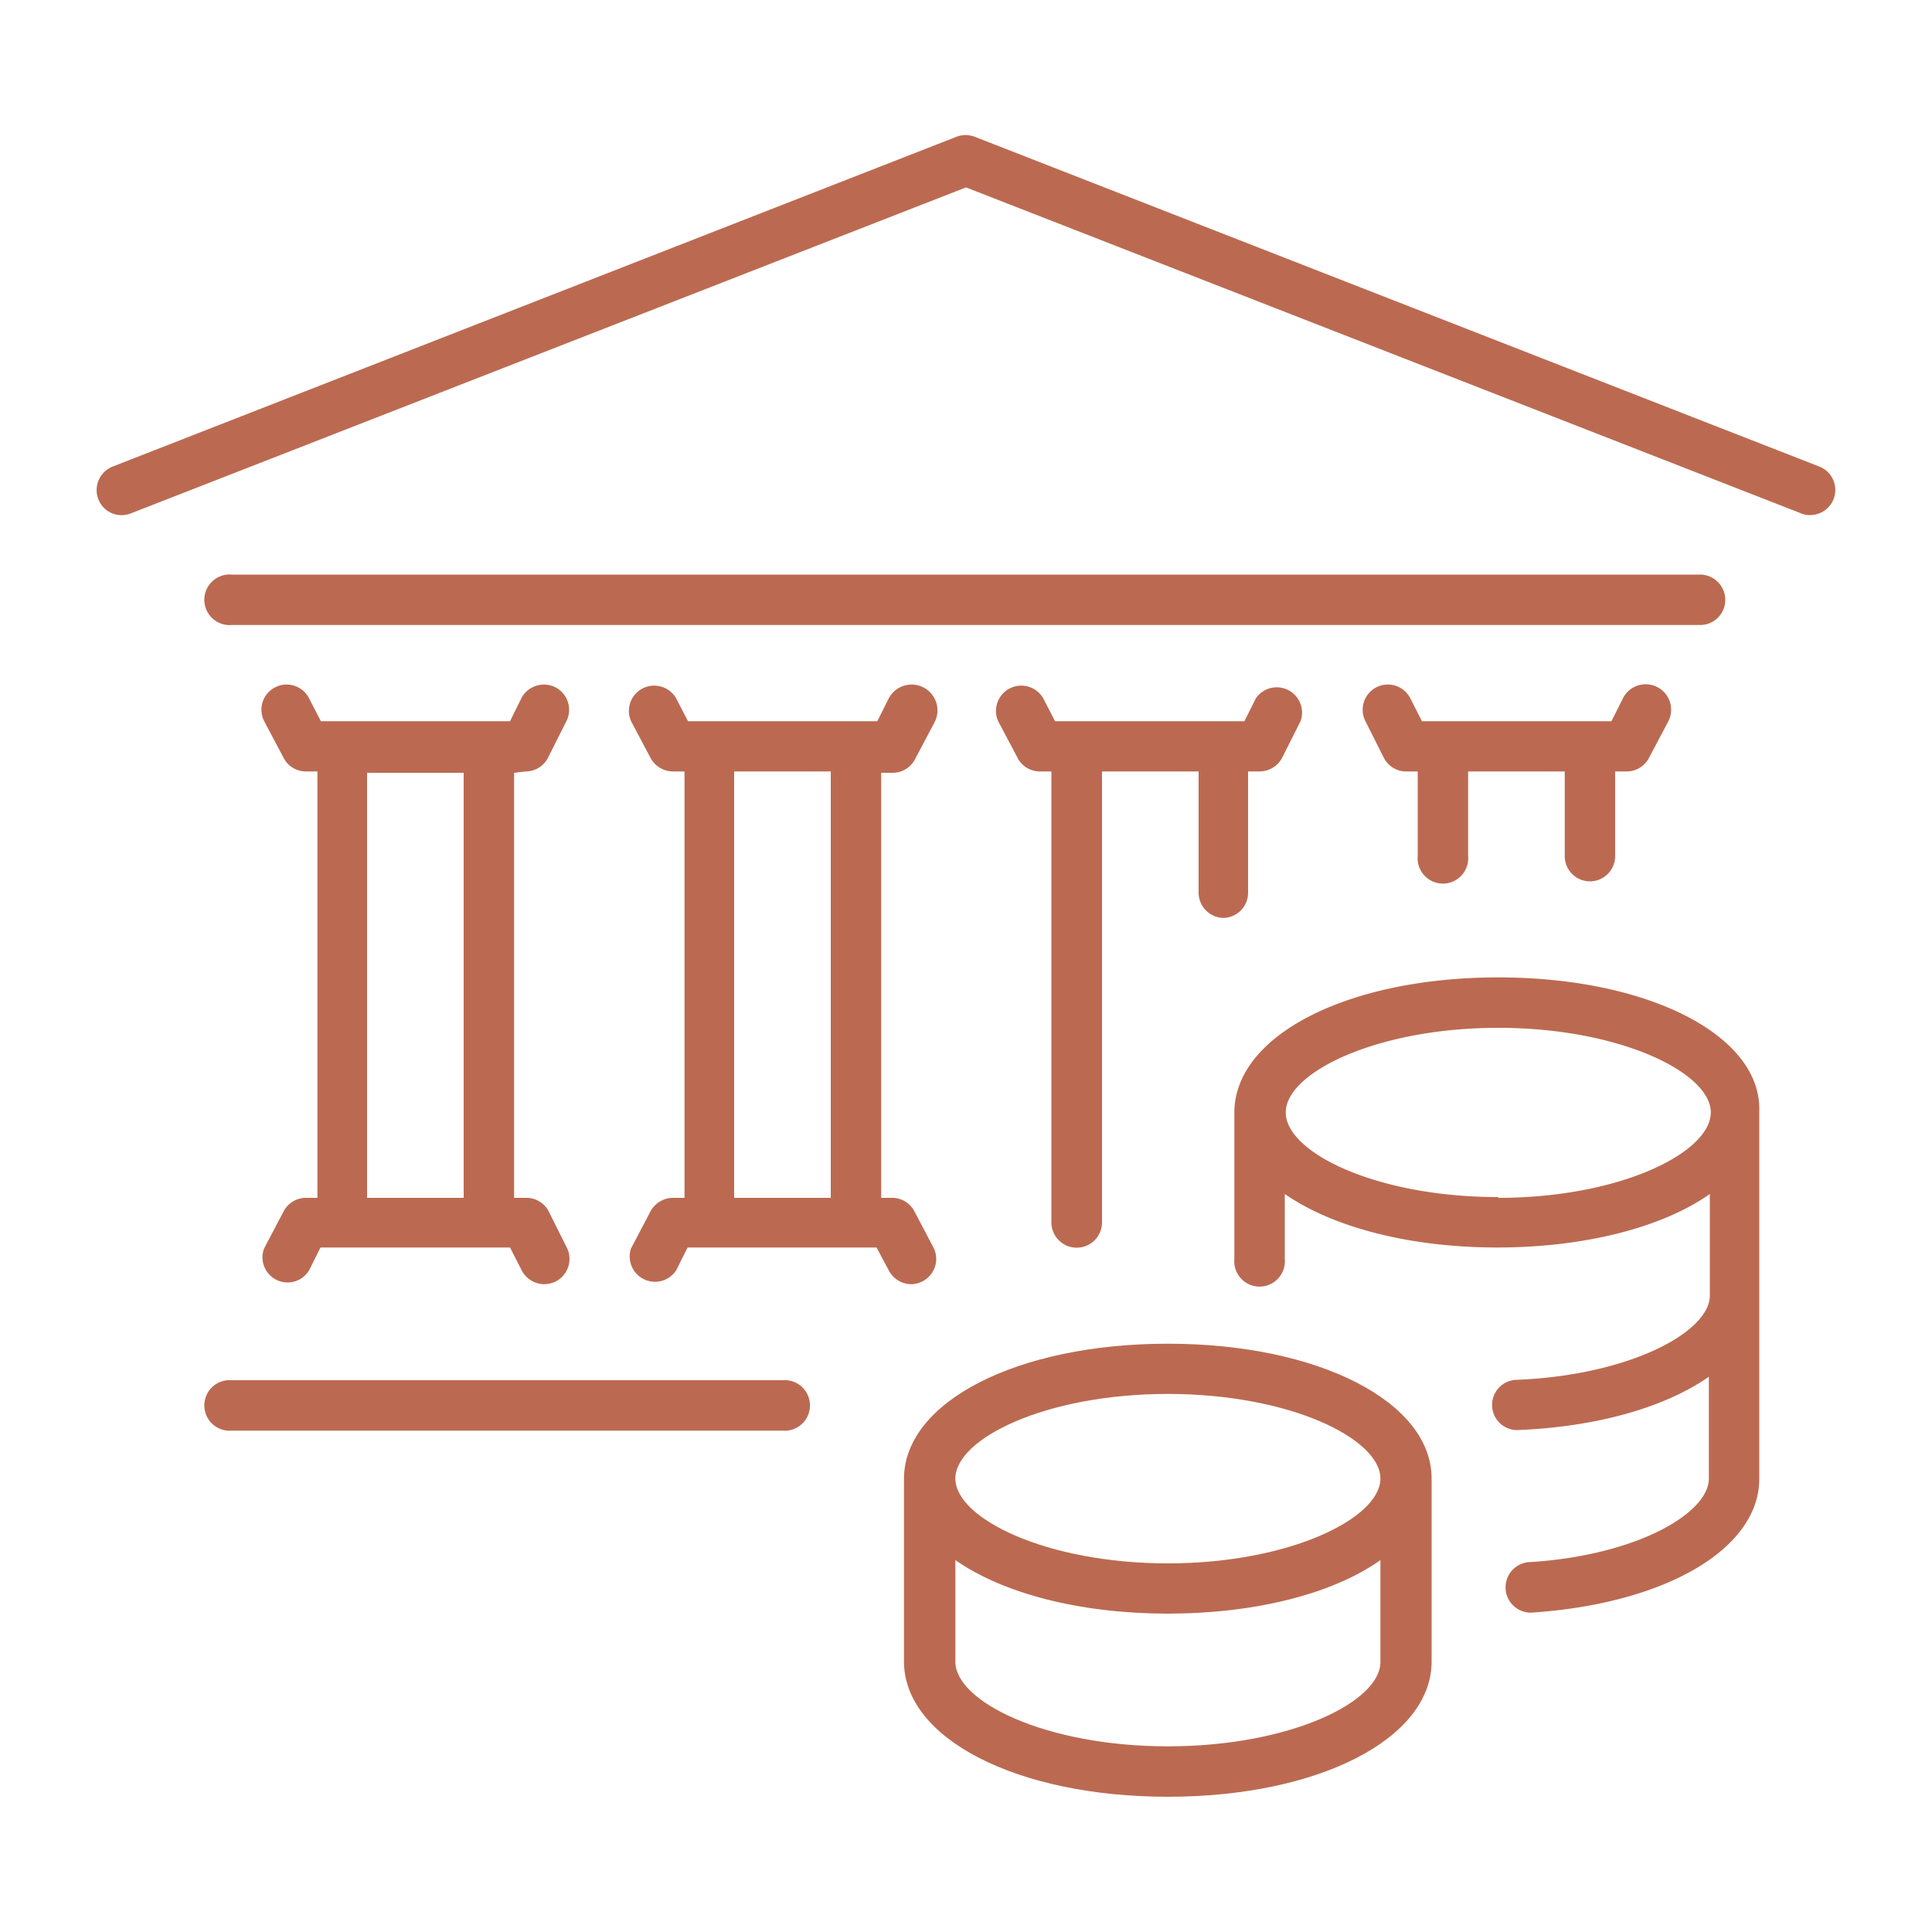 <svg id="Calque_1" data-name="Calque 1" xmlns="http://www.w3.org/2000/svg" viewBox="0 0 100 100"><defs><style>.cls-1{fill:#bb6a51;}</style></defs><path class="cls-1" d="M94.17,24.15,50.48,7.09a1.33,1.33,0,0,0-1,0L5.83,24.15a1.31,1.31,0,0,0-.74,1.69,1.29,1.29,0,0,0,1.69.73L50,9.7,93.22,26.57a1.09,1.09,0,0,0,.47.09,1.3,1.3,0,0,0,.48-2.51Z"/><path class="cls-1" d="M89.3,31.05A1.31,1.31,0,0,0,88,29.74H12a1.31,1.31,0,1,0,0,2.61H88A1.3,1.3,0,0,0,89.3,31.05Z"/><path class="cls-1" d="M40.5,71.44H12a1.31,1.31,0,1,0,0,2.61H40.5a1.31,1.31,0,1,0,0-2.61Z"/><path class="cls-1" d="M27.2,39.93a1.3,1.3,0,0,0,1.17-.72l.95-1.89a1.31,1.31,0,0,0-.58-1.75,1.32,1.32,0,0,0-1.76.58l-.58,1.18H16.61L16,36.15a1.3,1.3,0,0,0-2.33,1.17l1,1.89a1.3,1.3,0,0,0,1.16.72h.6V62h-.6a1.3,1.3,0,0,0-1.16.72l-1,1.9A1.3,1.3,0,0,0,16,65.75l.59-1.18H26.4L27,65.75a1.33,1.33,0,0,0,1.17.72,1.38,1.38,0,0,0,.59-.14,1.31,1.31,0,0,0,.58-1.75l-.95-1.9A1.3,1.3,0,0,0,27.2,62h-.59v-22ZM24,62H19v-22h5Z"/><path class="cls-1" d="M47.73,66.33a1.3,1.3,0,0,0,.59-1.75l-1-1.9A1.3,1.3,0,0,0,46.2,62h-.59v-22h.59a1.3,1.3,0,0,0,1.17-.72l1-1.89A1.31,1.31,0,0,0,46,36.15l-.59,1.18H35.61L35,36.15a1.31,1.31,0,0,0-2.34,1.17l1,1.89a1.33,1.33,0,0,0,1.17.72h.6V62h-.6a1.33,1.33,0,0,0-1.17.72l-1,1.9A1.31,1.31,0,0,0,35,65.75l.59-1.18h9.78L46,65.75a1.32,1.32,0,0,0,1.17.72A1.3,1.3,0,0,0,47.73,66.33ZM38,39.93h5V62H38Z"/><path class="cls-1" d="M63.3,47.51a1.3,1.3,0,0,0,1.3-1.3V39.93h.6a1.33,1.33,0,0,0,1.17-.72l.95-1.89A1.31,1.31,0,0,0,65,36.15l-.59,1.18H54.61L54,36.15a1.31,1.31,0,0,0-2.34,1.17l1,1.89a1.3,1.3,0,0,0,1.17.72h.59V63.27a1.31,1.31,0,0,0,2.62,0V39.93h5v6.28A1.31,1.31,0,0,0,63.3,47.51Z"/><path class="cls-1" d="M82.3,45.62a1.31,1.31,0,0,0,1.3-1.31V39.93h.59a1.3,1.3,0,0,0,1.17-.72l1-1.89A1.3,1.3,0,1,0,84,36.15l-.59,1.18H73.6L73,36.15a1.3,1.3,0,0,0-2.33,1.17l.95,1.89a1.3,1.3,0,0,0,1.17.72h.59v4.38a1.31,1.31,0,1,0,2.61,0V39.93h5v4.38A1.31,1.31,0,0,0,82.3,45.62Z"/><path class="cls-1" d="M60.45,69.55c-7.79,0-13.66,3-13.66,7V86c0,4,5.87,7,13.66,7S74.1,90,74.1,86V76.53C74.1,72.55,68.23,69.55,60.45,69.55Zm0,2.6c6.32,0,11,2.32,11,4.38s-4.72,4.39-11,4.39-11-2.32-11-4.39S54.13,72.15,60.45,72.15Zm0,18.24c-6.32,0-11-2.31-11-4.38V80.75c2.44,1.71,6.4,2.77,11,2.77s8.6-1.06,11-2.77V86C71.49,88.08,66.77,90.39,60.45,90.39Z"/><path class="cls-1" d="M77.55,50.59c-7.79,0-13.66,3-13.66,7v7.58a1.31,1.31,0,1,0,2.61,0V61.8c2.45,1.7,6.41,2.77,11,2.77s8.6-1.07,11-2.77v5.26c0,1.87-4.11,4.12-10,4.36a1.3,1.3,0,0,0,.06,2.6h0c4.16-.17,7.66-1.2,9.89-2.76v5.27c0,1.8-3.76,4-9.36,4.33a1.31,1.31,0,0,0,.08,2.61h.09c6.95-.46,11.8-3.3,11.8-6.93v-19C91.2,53.6,85.33,50.59,77.55,50.59Zm0,11.37c-6.32,0-11-2.31-11-4.38s4.73-4.38,11-4.38,11,2.31,11,4.38S83.87,62,77.55,62Z"/></svg>